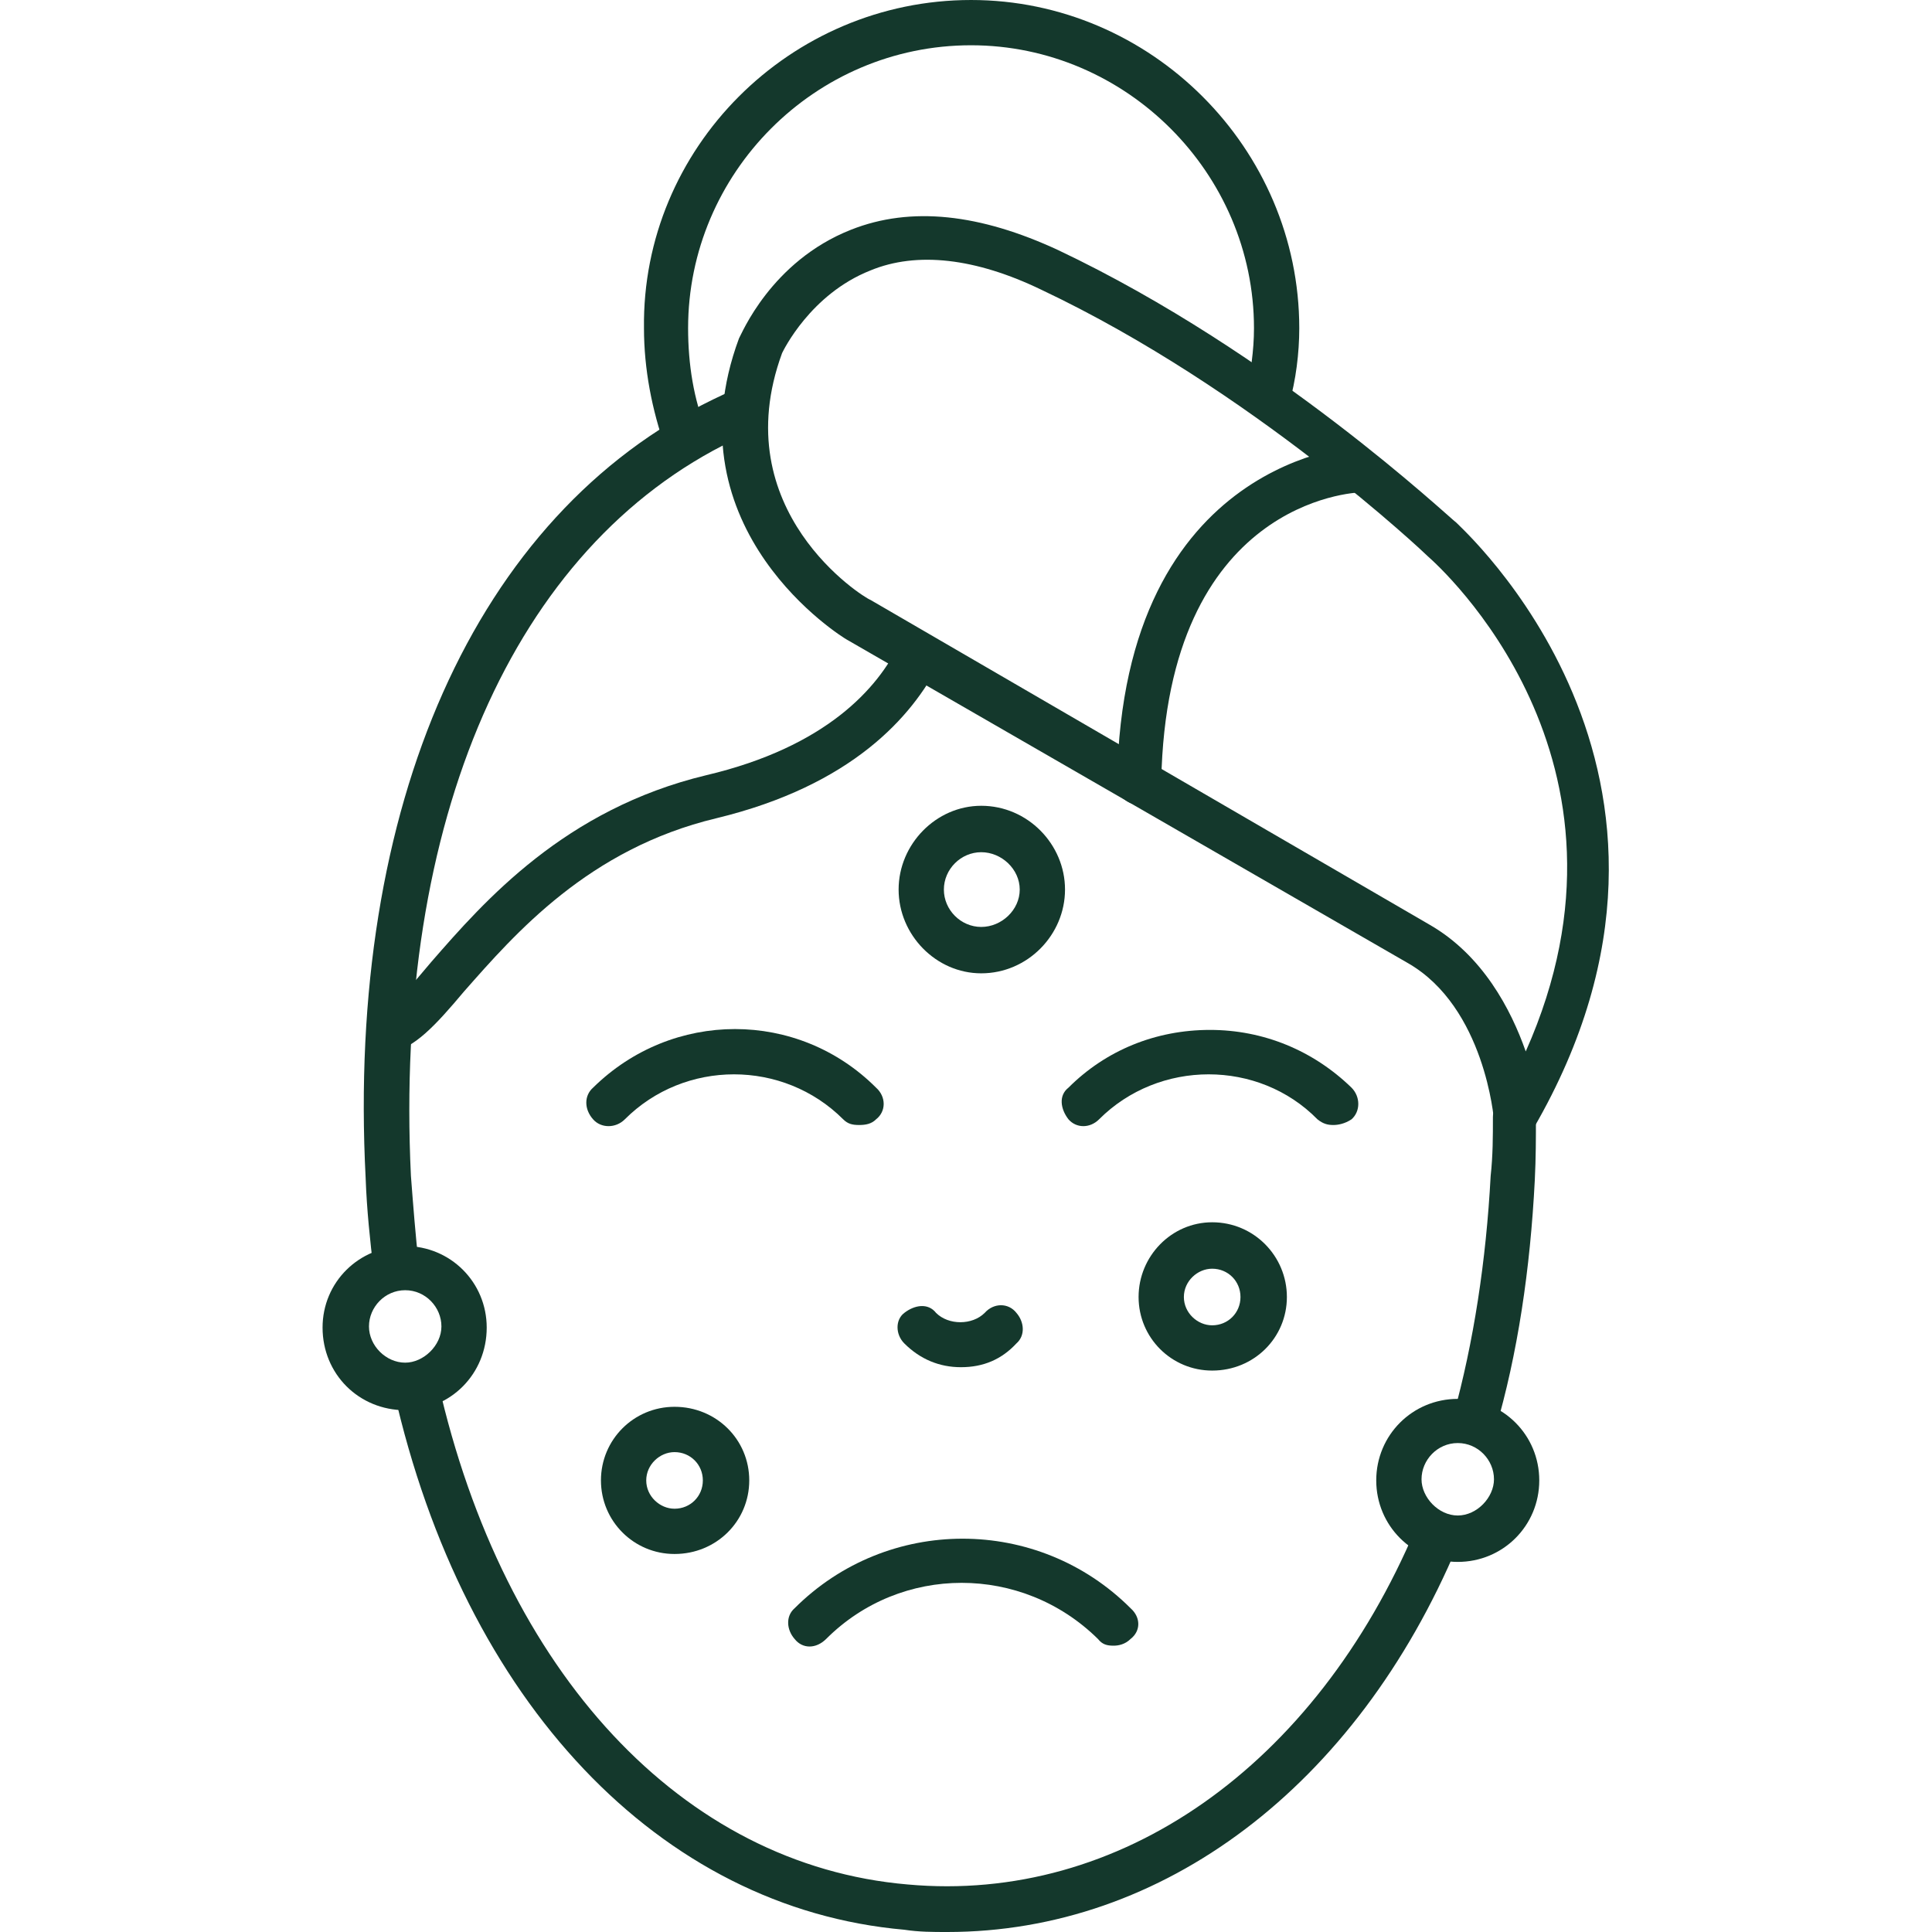 <?xml version="1.0" encoding="UTF-8"?> <svg xmlns="http://www.w3.org/2000/svg" viewBox="0 0 100 100" fill-rule="evenodd"><path d="m20.152 54.598c-0.586 0-0.938-0.469-0.996-0.996-0.176-0.645 0.176-1.23 0.762-1.348 0.41-0.117 1.523-1.406 2.402-2.461 2.754-3.164 6.914-7.91 14.234-9.668 6.211-1.465 8.906-4.512 10.016-6.856 0.352-0.586 0.82-0.469 1.406-0.117 0.527 0.293 0.938 0.586 0.645 1.172-1.406 2.754-4.512 6.328-11.539 8.027-6.621 1.582-10.426 5.977-13.062 8.965-1.523 1.816-2.578 2.93-3.809 3.164 0 0.117 0 0.117-0.059 0.117z" fill="#14382c"></path><path d="m69.012 58.23c-0.293 0-0.527-0.059-0.82-0.293-3.047-3.106-8.203-3.106-11.305 0-0.469 0.469-1.172 0.469-1.582 0-0.41-0.527-0.527-1.23 0-1.641 1.934-1.934 4.512-2.988 7.324-2.988 2.754 0 5.332 1.055 7.324 2.988 0.469 0.469 0.469 1.23 0 1.641-0.352 0.234-0.703 0.293-0.938 0.293z" fill="#14382c"></path><path d="m44.465 58.23c-0.352 0-0.586-0.059-0.82-0.293-3.106-3.106-8.203-3.106-11.305 0-0.469 0.469-1.23 0.469-1.641 0-0.469-0.527-0.469-1.23 0-1.641 4.102-4.043 10.602-4.043 14.645 0 0.527 0.469 0.527 1.23 0 1.641-0.234 0.234-0.527 0.293-0.879 0.293z" fill="#14382c"></path><path d="m57.645 85.18c-0.352 0-0.586-0.059-0.82-0.352-3.926-3.867-10.191-3.867-14.059 0-0.527 0.527-1.23 0.527-1.641 0-0.41-0.469-0.469-1.172 0-1.582 4.805-4.805 12.594-4.805 17.398 0 0.527 0.469 0.527 1.172 0 1.582-0.293 0.293-0.645 0.352-0.879 0.352z" fill="#14382c"></path><path d="m49.738 70.766c-1.113 0-2.109-0.41-2.93-1.23-0.469-0.469-0.469-1.23 0-1.582 0.527-0.41 1.23-0.527 1.641 0 0.645 0.645 1.875 0.645 2.519 0 0.469-0.527 1.23-0.527 1.641 0 0.41 0.469 0.469 1.172 0 1.582-0.762 0.82-1.699 1.23-2.871 1.23z" fill="#14382c"></path><path d="m49.035 100c-0.762 0-1.465 0-2.227-0.117-12.652-1.113-22.789-11.773-26.422-27.887-0.176-0.645 0.234-1.23 0.879-1.406 0.645-0.117 1.23 0.293 1.406 0.938 3.398 15.055 12.652 25.016 24.312 26.012 10.953 0.996 21.09-6.094 26.305-18.453 0.234-0.586 0.938-0.938 1.523-0.645 0.586 0.234 0.879 0.938 0.645 1.523-5.273 12.535-15.289 20.035-26.422 20.035zm27.418-25.367c-0.117 0-0.293 0-0.352-0.059-0.645-0.176-1.055-0.645-0.879-1.289 1.055-3.809 1.699-8.027 1.934-12.418 0.117-1.055 0.117-2.051 0.117-3.047 0-0.645 0.527-1.113 1.113-1.113 0.645 0 1.113 0.586 1.113 1.23 0 0.938 0 1.992-0.059 3.164-0.234 4.57-0.879 8.965-2.051 12.945 0 0.469-0.41 0.586-0.938 0.586zm-56.004-7.852c-0.527 0-1.055-0.41-1.113-1.055-0.176-1.465-0.352-3.106-0.41-4.746-0.996-19.273 5.684-34.328 17.984-40.305l1.23-0.586c0.527-0.234 1.289 0 1.523 0.586 0.234 0.527 0 1.289-0.586 1.523l-1.113 0.586c-11.422 5.508-17.574 19.742-16.695 38.078 0.117 1.523 0.234 3.047 0.41 4.629 0.117 0.645-0.41 1.23-1.055 1.289h-0.176z" fill="#14382c"></path><path d="m78.441 59.051h-0.234c-0.469-0.059-0.879-0.586-0.879-1.055 0-0.059-0.469-5.859-4.453-8.145l-29.059-16.754c-0.117-0.059-9.258-5.625-5.566-15.582 0.117-0.176 1.641-3.984 5.801-5.625 3.106-1.23 6.68-0.82 10.719 1.055 11.246 5.332 20.211 13.824 20.621 14.117 0.059 0.117 14.645 12.945 3.984 31.34-0.117 0.41-0.527 0.645-0.938 0.645zm-37.961-40.773c-2.988 8.145 4.219 12.652 4.57 12.77l28.941 16.812c2.754 1.582 4.219 4.394 4.981 6.562 6.738-15.113-4.512-25.133-5.039-25.602-0.176-0.176-9.141-8.672-20.035-13.824-3.398-1.641-6.445-1.992-8.848-0.996-3.106 1.23-4.512 4.16-4.57 4.277z" fill="#14382c"></path><path d="m35.5 23.902c-0.469 0-0.879-0.234-1.055-0.703-0.703-1.992-1.113-4.102-1.113-6.211-0.117-9.316 7.559-16.988 16.93-16.988 9.316 0 16.988 7.676 16.988 16.988 0 1.289-0.176 2.695-0.527 3.926-0.117 0.645-0.703 0.469-1.289 0.293-0.645-0.176-1.113-0.234-0.938-0.762 0.234-1.172 0.41-2.285 0.41-3.457 0-8.027-6.621-14.645-14.645-14.645-8.086 0-14.645 6.621-14.645 14.645 0 1.875 0.293 3.691 0.938 5.273 0.234 0.586-0.059 1.348-0.645 1.582-0.176 0.059-0.293 0.059-0.41 0.059z" fill="#14382c"></path><path d="m58.934 41.652c-0.059 0-0.059 0 0 0-0.645 0-1.23-0.586-1.113-1.23 0.293-16.812 12.535-17.34 12.594-17.34h0.117c0.41 0.176 0.41 0.645 0.41 1.172 0 0.645 0.176 1.23-0.469 1.23-0.41 0-10.074 0.469-10.367 14.938 0 0.645-0.586 1.23-1.172 1.23z" fill="#14382c"></path><path d="m50.789 50.379c-2.344 0-4.277-1.992-4.277-4.336s1.934-4.336 4.277-4.336c2.402 0 4.336 1.992 4.336 4.336s-1.934 4.336-4.336 4.336zm0-6.269c-1.055 0-1.934 0.879-1.934 1.934 0 1.055 0.879 1.934 1.934 1.934 1.055 0 1.992-0.879 1.992-1.934 0-1.055-0.938-1.934-1.992-1.934z" fill="#14382c"></path><path d="m20.973 72.992c-2.402 0-4.277-1.875-4.277-4.277 0-2.344 1.875-4.219 4.277-4.219 2.344 0 4.219 1.875 4.219 4.219 0 2.402-1.875 4.277-4.219 4.277zm0-6.211c-1.055 0-1.875 0.879-1.875 1.875s0.879 1.875 1.875 1.875c0.938 0 1.875-0.879 1.875-1.875s-0.82-1.875-1.875-1.875z" fill="#14382c"></path><path d="m75.453 80.844c-2.344 0-4.219-1.875-4.219-4.219s1.875-4.219 4.219-4.219 4.219 1.875 4.219 4.219-1.875 4.219-4.219 4.219zm0-6.152c-1.055 0-1.875 0.879-1.875 1.875 0 0.938 0.879 1.875 1.875 1.875s1.875-0.938 1.875-1.875c0-0.996-0.82-1.875-1.875-1.875z" fill="#14382c"></path><path d="m62.742 70.941c-2.109 0-3.809-1.699-3.809-3.809 0-2.109 1.699-3.867 3.809-3.867 2.168 0 3.867 1.758 3.867 3.867 0 2.109-1.699 3.809-3.867 3.809zm0-5.273c-0.762 0-1.465 0.645-1.465 1.465 0 0.82 0.703 1.465 1.465 1.465 0.82 0 1.465-0.645 1.465-1.465 0-0.82-0.645-1.465-1.465-1.465z" fill="#14382c"></path><path d="m34.914 80.434c-2.109 0-3.809-1.699-3.809-3.809s1.699-3.809 3.809-3.809c2.168 0 3.867 1.699 3.867 3.809s-1.699 3.809-3.867 3.809zm0-5.273c-0.762 0-1.465 0.645-1.465 1.465s0.703 1.465 1.465 1.465c0.82 0 1.465-0.645 1.465-1.465s-0.645-1.465-1.465-1.465z" fill="#14382c"></path></svg> 